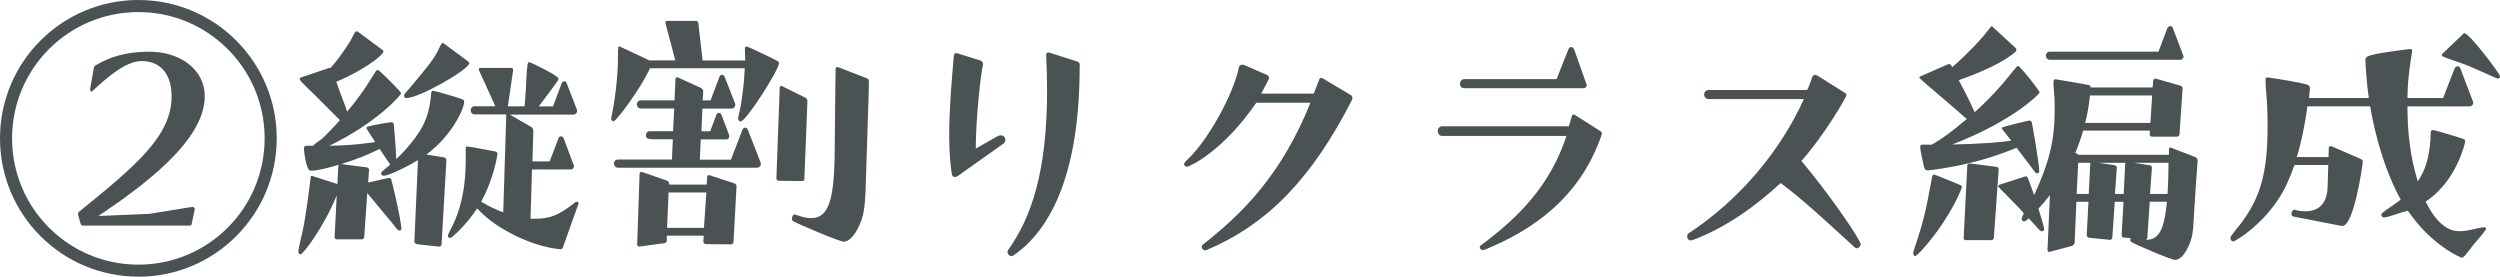 <?xml version="1.0" encoding="UTF-8"?><svg id="_レイヤー_2" xmlns="http://www.w3.org/2000/svg" width="351.98" height="38.95" viewBox="0 0 351.98 38.95"><defs><style>.cls-1{fill:#4b5254;}</style></defs><g id="_レイヤー_2-2"><g><path class="cls-1" d="M19.48,38.95C8.72,38.95,0,30.24,0,19.48S8.72,0,19.48,0s19.48,8.72,19.48,19.48-8.72,19.48-19.48,19.48ZM19.48,1.7C9.65,1.7,1.7,9.65,1.7,19.48s7.95,17.78,17.78,17.78,17.78-7.95,17.78-17.78S29.3,1.7,19.48,1.7Zm-7.74,30.07c-.21,0-.34-.13-.38-.25l-.34-1.19c-.04-.08-.04-.13-.04-.21s.04-.17,.08-.25c8.04-6.51,13.1-10.72,13.1-16.29,0-3.36-1.74-4.98-4.21-4.98-2.25,0-4.81,2.25-6.97,4.25-.04,.04-.09,.04-.09,.04-.21,0-.21-.3-.21-.3l.51-2.93c0-.17,.08-.3,.21-.42,2-1.23,4.38-1.96,7.61-1.96,4.38,0,7.82,2.51,7.82,6.29,0,6.42-9.19,12.93-14.97,16.84l7.14-.3,6.08-.98c.21,0,.34,.13,.34,.34l-.43,2.04c0,.13-.08,.25-.3,.25H11.74Z"/><path class="cls-1" d="M58.68,34.36c-.21-.04-.34-.17-.34-.38l.51-11.44c-1.74,1.06-4.21,2.21-4.81,2.21-.21,0-.38-.13-.38-.34,0-.09,.04-.17,.13-.25,.34-.34,.77-.64,1.15-.98l-1.49-2.21c-1.57,.77-3.06,1.4-5.4,2.13l3.61,.47c.17,.04,.3,.17,.3,.34l-.13,1.79,2.85-.64h.13c.08,0,.17,.04,.26,.17,.08,.21,1.19,4.63,1.45,6.89,0,.04,0,.34-.26,.34-.08,0-.21-.04-.3-.13-.3-.3-.55-.72-.85-1.06l-3.4-4.08-.43,6.17c0,.17-.17,.34-.34,.34h-3.53c-.17,0-.3-.17-.3-.34l.3-5.87c-1.66,4.21-4.72,8.33-5.1,8.33-.17,0-.3-.17-.3-.43v-.13c.21-1.19,.55-2.38,.77-3.57,.38-2.17,.68-4.34,.94-6.55,0-.17,0-.38,.21-.38,.04,0,2.68,.85,3.57,1.15l.13-2.51c0-.08,.04-.13,.08-.21-1.53,.47-3.1,.85-3.95,.85-.68,0-.94-2.72-.98-3.1,0-.17,.09-.42,.3-.42h.98c.38-.38,.89-.68,1.32-1.02,.85-.81,1.7-1.7,2.47-2.59-.09-.13-.21-.21-.34-.34l-2.72-2.72c-.55-.6-2.17-2.04-2.55-2.59-.04-.04-.04-.09-.04-.13,0-.08,.04-.17,.13-.21l3.91-1.32s.08-.04,.13-.04,.09,0,.13,.04c.64-.68,1.7-2,2.85-3.87,.64-1.28,.68-1.32,.85-1.32,.04,0,.13,0,.17,.04l3.49,2.59c.08,.04,.13,.13,.13,.21s-.04,.17-.13,.26c-1.06,1.28-4.38,3.15-6.51,4l.42,1.19c.3,.85,.77,1.96,1.11,3.02,.89-1.06,1.74-2.17,2.55-3.36l1.49-2.34c.04-.09,.13-.17,.25-.17,.04,0,.09,0,.13,.04,.51,.38,3.19,3.06,3.19,3.23,0,.21-3.32,4.12-10.12,7.4,1.83-.04,3.66-.13,5.44-.38l1.02-.13-.43-.68c-.81-1.23-.81-1.28-.81-1.28,0-.13,.08-.21,.25-.25,.6-.17,2.72-.55,3.27-.6,.21,0,.34,.21,.34,.34,.09,1.23,.21,2.21,.26,3.27l.08,1.57c.72-.64,1.36-1.36,1.96-2.08,2.17-2.59,2.72-4.42,2.98-7.31,.04-.13,.08-.21,.21-.21h.04c.38,.04,3.91,1.06,4.17,1.23,.13,.04,.21,.17,.21,.3,0,.98-1.74,4.81-5.32,7.44l2.51,.42c.21,.04,.3,.25,.3,.43l-.68,11.82c0,.17-.17,.3-.34,.3l-3.15-.34Zm7.27-25.69c.08,.09,.13,.13,.13,.21,0,.89-7.06,4.93-8.85,4.93-.21,0-.34-.17-.34-.34,0-.21,.13-.34,1.15-1.49,2.13-2.55,2.81-3.4,3.4-4.42,.21-.34,.51-1.11,.72-1.4,.04-.09,.13-.09,.17-.09,.09,0,.13,.04,.21,.09l3.4,2.51Zm12.84,26.41c-3.74-.34-8.93-2.81-11.4-5.53l-.21-.21c-1.62,2.47-3.61,4.17-3.78,4.17s-.34-.13-.34-.3c0-.04,0-.13,.04-.17,.17-.47,.47-.94,.68-1.4,.77-1.66,1.79-4.38,1.79-9.19v-1.53c0-.17,.04-.3,.21-.3,.26,0,3.66,.64,4,.72,.17,.04,.26,.17,.26,.34,0,.09-.51,3.49-2.3,6.72,.68,.38,1.49,.85,1.96,1.02,.34,.17,.77,.34,1.15,.47l.43-13.74v-.04h-4.47c-.34,0-.55-.3-.55-.6,0-.25,.21-.55,.55-.55h2.93l-2.3-5.06s-.04-.09-.04-.13c0-.09,.08-.21,.21-.21h4.38c.17,0,.25,.13,.25,.26v.09l-.72,4.93s0,.09-.04,.13h2.38c.08-1.15,.17-1.87,.21-3.19,.04-.89,.09-1.91,.21-2.76,.04-.13,.08-.25,.21-.25h.09c.13,0,4.04,1.87,4.04,2.3,0,.09,0,.13-.04,.21-.04,.13-1.87,2.55-2.72,3.7h2l1.19-3.19c.04-.17,.17-.34,.38-.34,.26,0,.3,.13,.38,.34l1.4,3.61c.04,.09,.04,.17,.04,.26,0,.21-.21,.47-.51,.47h-8.97l3.02,1.74c.17,.13,.3,.3,.3,.51l-.13,4.34h2.42l1.23-3.19c.04-.17,.17-.34,.38-.34,.17,0,.34,.17,.38,.3l1.36,3.66c.04,.08,.08,.17,.08,.25s-.04,.17-.08,.25c-.08,.17-.3,.21-.47,.21h-5.36l-.21,6.93h.6c2.13,0,3.32-.42,5.74-2.34,.04-.04,.13-.04,.21-.04h.09c.08,.04,.13,.13,.13,.21,0,.04-.04,.09-.04,.13l-2.17,6.08c-.08,.21-.17,.25-.34,.25h-.13Z"/><path class="cls-1" d="M103.92,16.59c.09-.51,.25-1.02,.34-1.53,.21-1.15,.34-2.34,.47-3.49l.13-1.96h-13.35c-1.19,2.68-4.72,7.48-5.15,7.48-.17,0-.3-.17-.3-.38v-.13c.47-2.08,.94-5.78,.94-8.21,0-1.83,.04-1.83,.17-1.83h.08l4.17,1.96h3.66l-1.4-5.27v-.08c0-.13,.13-.21,.26-.21h4c.21,0,.34,.08,.38,.3l.6,5.27h6v-.13c0-.42-.04-.85-.04-1.32v-.3c0-.13,.13-.21,.25-.21h.04c.21,.04,4.04,1.87,4.3,2.04,.13,.09,.21,.17,.21,.3,0,.94-4.64,8.21-5.4,8.21-.21,0-.34-.17-.34-.38v-.13Zm-16.93,7.02c-.34,0-.55-.3-.55-.6,0-.25,.21-.55,.55-.55h7.61l.13-2.85h-2.64c-.89,0-1.15-.13-1.15-.55,0-.34,.21-.59,.55-.59h3.27l.17-3.19h-4.72c-.34,0-.55-.3-.55-.6,0-.25,.21-.55,.55-.55h4.76l.13-3.02c0-.13,.13-.25,.26-.25,.04,0,.04,.04,.08,.04l3.27,1.49c.17,.09,.3,.3,.3,.47l-.08,1.28h1.11l1.23-3.27c.04-.17,.17-.34,.38-.34,.17,0,.34,.13,.38,.3l1.45,3.7c.04,.08,.04,.13,.04,.21s-.04,.55-.55,.55h-4.08l-.13,3.19h1.23l.85-2.25c.04-.17,.17-.34,.38-.34s.34,.17,.38,.34l1.02,2.68c.04,.08,.04,.17,.04,.3,0,.17-.04,.42-.51,.42h-3.49l-.13,2.85h4.38l1.62-4.21c.04-.13,.21-.3,.38-.3s.34,.17,.38,.3l1.79,4.59c.04,.08,.04,.17,.04,.25,0,.3-.34,.51-.55,.51h-19.6Zm12.38,10.76c-.17,0-.34-.17-.34-.34l.04-.85h-5.19v.68c0,.21-.13,.34-.34,.38l-3.49,.47h-.04c-.17,0-.3-.13-.3-.3l.34-9.99c0-.13,.13-.21,.26-.21h.08l3.53,1.23c.17,.04,.3,.3,.3,.47v.08h5.27l.08-1.11c0-.17,.08-.21,.21-.21h.13l3.49,1.15c.17,.04,.3,.26,.3,.43l-.43,7.82c0,.17-.21,.34-.38,.34l-3.53-.04Zm.08-7.27h-5.32l-.21,4.98h5.19l.34-4.98Zm10.16-1.66c-.21,0-.3-.17-.3-.34l.47-12.76c0-.13,.13-.25,.25-.25,.04,0,.04,.04,.08,.04l3.27,1.62c.17,.09,.3,.25,.3,.47l-.43,10.97c0,.21-.13,.3-.34,.3l-3.32-.04Zm8-13.23l.04-2.55c0-.13,.13-.21,.25-.21h.09l4.04,1.57c.26,.13,.3,.17,.3,.47v.72l-.43,13.57c-.04,1.36-.08,2.85-.34,4.21-.21,1.19-1.32,3.95-2.76,4.04-.47,.04-6.51-2.51-7.14-2.89-.13-.09-.17-.21-.17-.3,0-.13,.08-.64,.38-.64,.04,0,.08,0,.17,.04,.72,.25,1.45,.47,2.13,.47,2.76,0,3.36-3.1,3.36-10.8l.08-7.7Z"/><path class="cls-1" d="M134.83,24.79c-.13,.08-.25,.13-.38,.13-.21,0-.38-.13-.43-.38-.17-1.02-.38-2.72-.38-5.36,0-3.87,.34-7.66,.64-11.23,.04-.26,.08-.47,.34-.47,.04,0,.13,0,.21,.04l3.27,1.02c.21,.13,.3,.3,.3,.47,0,.09,0,.21-.04,.3-.25,.89-.98,7.4-.98,11.61l3.06-1.74c.17-.09,.34-.13,.47-.13,.38,0,.64,.3,.64,.64,0,.21-.08,.38-.3,.55l-6.42,4.55Zm17.18-15.44c0,14.37-3.7,22.71-9.27,26.58-.13,.08-.21,.13-.34,.13-.26,0-.55-.25-.55-.55,0-.13,.04-.25,.13-.38,3.19-4.46,5.44-10.93,5.44-22.33,0-1.62-.04-3.32-.13-5.1,0-.25,.17-.3,.3-.3h.13l4,1.28c.25,.09,.3,.3,.3,.42v.26Z"/><path class="cls-1" d="M176.88,14.46c-4.81,7.02-9.53,9.02-9.74,9.02-.17,0-.43-.13-.43-.34,0-.13,.08-.25,.17-.38,3.19-2.81,6.85-9.7,7.53-13.23,.04-.21,.21-.43,.51-.43,.17,0,.43,.13,.43,.13l3.02,1.32c.17,.08,.3,.21,.3,.42,0,.04,0,.13-.04,.17-.34,.72-.72,1.36-1.06,2.04h7.4l.72-1.87c.04-.21,.17-.34,.34-.34,.08,0,.17,.04,.25,.09l4,2.38c.04,.09,.13,.21,.13,.38,0,.04,0,.13-.04,.21-5.66,11.06-11.78,17.44-20.41,21.14-.13,.04-.21,.08-.3,.08-.26,0-.47-.26-.47-.51,0-.17,.13-.3,.26-.38,5.4-4.25,10.97-9.7,15.05-19.9h-7.61Z"/><path class="cls-1" d="M225.53,18.88c-3.06,9.1-9.99,13.61-16.42,16.25-.08,.04-.21,.08-.3,.08-.26,0-.47-.21-.47-.38,0-.13,.04-.21,.17-.3,5.57-4.12,9.78-8.59,12.04-15.39h-17.52c-.3,0-.6-.25-.6-.72,0-.38,.3-.64,.6-.64h17.86l.38-1.32c.04-.21,.17-.34,.3-.34,.04,0,.08,0,.13,.04l3.62,2.3c.13,.09,.21,.21,.21,.34v.08Zm-19.39-6.46c-.34,0-.59-.25-.59-.6s.25-.68,.59-.68h13.01l1.66-4.17c.09-.3,.3-.34,.38-.34,.13,0,.3,.04,.43,.3l1.7,4.81c.04,.09,.08,.17,.08,.26,0,.17-.13,.42-.51,.42h-16.76Z"/><path class="cls-1" d="M258.06,32.02c-2.51-2.25-4.51-4.12-7.36-6.25-3.23,2.98-7.48,6.21-12.42,8.04-.08,0-.17,.04-.26,.04-.25,0-.38-.17-.47-.43v-.17c0-.13,.04-.3,.17-.38,7.31-4.81,13.01-11.74,16.25-18.92h-13.44c-.34,0-.6-.34-.6-.64,0-.34,.26-.64,.6-.64h13.91c.3-.59,.47-1.15,.72-1.83,.08-.21,.21-.3,.38-.3,.08,0,.17,.04,.3,.08l4,2.51s.13,.17,.13,.3-2.76,5.15-6.34,9.23c3.87,4.59,8.34,11.1,8.34,11.74,0,.25-.26,.55-.55,.55-.13,0-.21-.04-.34-.17l-3.02-2.76Z"/><path class="cls-1" d="M272.34,24.58c.08,0,3.61,1.45,3.7,1.49,.13,.08,.17,.17,.17,.25s-.04,.21-.08,.3c-1.91,4.76-6.08,9.44-6.51,9.44-.17,0-.25-.21-.25-.47,0-.04,0-.13,.04-.21,.47-1.53,1.02-3.02,1.4-4.59,.51-1.91,.81-3.83,1.19-5.78,.04-.21,.08-.43,.3-.43h.04Zm11.57-3.78c-.64,.3-1.32,.51-1.74,.68-5.31,2-10.72,2.51-10.72,2.51-.3,0-.47-.13-.55-.43-.13-.51-.51-2.3-.55-2.76,0-.17,0-.43,.26-.43h1.36c.51-.34,1.11-.64,1.62-1.02,1.15-.81,2.25-1.7,3.32-2.59-.94-.81-1.91-1.7-2.85-2.47q-3.83-3.23-3.83-3.36c0-.09,.04-.13,.13-.17l3.87-1.7s.08-.04,.13-.04c.17,0,.3,.09,.34,.17l.17,.26c2.51-2.21,3.91-3.83,4.42-4.42q1.06-1.36,1.11-1.36s.08,.04,.17,.13l3.28,3.02s.04,.09,.04,.17c0,.13-.04,.25-.13,.3-.68,.64-2.85,2.21-7.99,4,.04,.04,1.4,2.59,2.25,4.51,1.32-1.19,2.59-2.47,3.78-3.83,.72-.81,1.36-1.7,2.08-2.51,.09-.08,.17-.17,.26-.17,.26,0,3.02,3.45,3.02,3.74,0,.17-3.7,4-12.29,7.31,3.19-.04,7.02-.3,8.29-.55l-.21-.26c-1.02-1.28-1.11-1.4-1.11-1.49,0-.04,.04-.09,.13-.13,.17-.09,3.57-.94,3.74-.94,.13,0,.3,.09,.34,.21,.04,.08,1.06,5.83,1.06,6.93,0,.21-.13,.3-.3,.3-.09,0-.17-.04-.26-.13l-2.64-3.49Zm-7.14,13.01c-.21,0-.3-.13-.3-.34l.51-10.16c0-.17,.17-.3,.34-.3l3.74,.47c.21,.04,.34,.13,.34,.38l-.68,9.61c0,.21-.21,.34-.38,.34h-3.57Zm22.28-.34c-.21-.04-.34-.17-.34-.38l.26-4.68h-1.23l-.34,5.02c0,.17-.17,.34-.34,.34l-2.93-.3c-.21-.04-.34-.17-.34-.38l.25-4.68h-1.7l-.25,5.78c0,.13-.21,.38-.34,.42l-3.19,.85h-.08c-.13,0-.21-.13-.21-.25l.34-7.74c-.51,.68-1.06,1.32-1.62,1.91,.51,1.57,.81,2.72,.81,2.85,0,.21-.13,.34-.3,.34-.08,0-.21-.04-.3-.13-.34-.3-.64-.72-.98-1.06l-.6-.64-.26,.25c-.17,.13-.3,.17-.42,.17-.17,0-.3-.13-.3-.34,0-.13,.04-.26,.3-.77l-.55-.64-2.25-2.3c-.21-.25-.55-.51-.77-.81-.04-.04-.04-.08-.04-.08,0-.13,.08-.17,.17-.21l3.57-1.15s.13-.04,.17-.04c.21,0,.21,.04,1.15,2.64,2.13-4.59,2.89-7.74,2.89-11.87,0-.68,0-1.36-.04-2.04-.04-.64-.13-1.32-.13-1.96,0-.21,.04-.43,.3-.43,.13,0,4.55,.77,4.68,.81,.21,.08,.26,.17,.26,.34h8.72l.09-.98c0-.13,.17-.25,.3-.25h.09l3.44,.98c.21,.09,.3,.21,.3,.42l-.43,6.42c0,.17-.17,.34-.34,.34h-3.53c-.17,0-.34-.13-.34-.34l.04-.51h-9.4c-.3,1.06-.68,2.13-1.11,3.15l.17,.04c.09,.04,.17,.13,.26,.21h12.76v-.77c0-.17,.08-.25,.21-.25,.04,0,.08,0,.13,.04l3.4,1.32c.17,.08,.3,.25,.3,.47s-.04,.38-.04,.6c-.17,2.08-.3,4.21-.43,6.29-.09,1.19-.09,2.47-.3,3.66-.21,1.02-1.11,3.36-2.38,3.44-.47,.04-5.57-2.13-6.17-2.51-.13-.09-.17-.17-.17-.3,0-.08,.04-.17,.08-.25l-.94-.08Zm-10.46-25.05c-.34,0-.55-.3-.55-.6,0-.25,.21-.55,.55-.55h15.31l1.23-3.27c.04-.13,.26-.34,.43-.34,.21,0,.34,.17,.38,.34l1.4,3.7c.04,.08,.09,.17,.09,.26s-.04,.17-.09,.25c-.08,.17-.3,.21-.47,.21h-18.29Zm5.7,14.63s0-.08,.04-.13h-1.74l-.21,4.38h1.7l.21-4.25Zm8.72-9.61h-8.76c-.13,1.28-.34,2.59-.68,3.87h9.19l.25-3.87Zm-3.78,9.61s0-.08,.04-.13h-3.79l2.25,.34c.21,.04,.3,.17,.3,.38l-.26,3.66h1.23l.21-4.25Zm5.95,4.25c.08-1.45,.13-2.93,.13-4.38h-4.89l2.25,.34c.21,.04,.3,.17,.3,.38l-.26,3.66h2.47Zm-2.94,6.46c2.21,0,2.55-2.68,2.85-5.36h-2.42l-.34,5.02c0,.17-.13,.34-.26,.34h.17Z"/><path class="cls-1" d="M338.42,29.81c-.38,.13-2.34,.81-2.76,.81-.21,0-.38-.17-.38-.38s0-.21,2.08-1.66l.64-.47c-3.06-5.53-4.21-12.5-4.29-13.14h-8.85c-.04,.13-.04,.25-.04,.34-.34,2.3-.77,4.59-1.45,6.8h4.47l.04-1.36c0-.13,.13-.17,.26-.17h.09l4.12,1.79c.17,.08,.3,.17,.3,.38v.13c0,.25-1.23,8.93-2.85,8.93-.08,0-.21,0-.34-.04l-6.55-1.28c-.21-.04-.3-.21-.3-.38,0-.3,.21-.59,.43-.59h.04l.47,.13c.38,.09,.85,.09,1.23,.09,2.08-.09,2.89-1.53,2.93-3.49l.09-3.02h-4.76c-.34,.98-.72,1.91-1.15,2.85-2.42,5.06-7.14,7.91-7.48,7.91-.21,0-.38-.21-.38-.47,0-.08,.04-.21,.13-.34,.47-.68,1.02-1.28,1.49-1.91,2.51-3.44,3.61-6.76,3.61-13.48,0-1.15-.04-2.25-.08-3.27-.09-1.15-.21-2.3-.21-3.4,0-.21,.17-.21,.34-.21,1.4,.17,4.85,.77,5.57,1.02,.26,.09,.34,.3,.34,.55l-.13,1.32h8.42c-.25-1.53-.47-4.68-.47-5.06v-.3c0-.51,.04-.77,6.17-1.53,.38,0,.38,.04,.38,.13v.13c0,.43-.17,1.15-.21,1.53-.25,1.7-.43,3.4-.43,5.1h5.02l1.62-4.17c.09-.17,.26-.3,.43-.3s.34,.17,.38,.3l1.74,4.59c.04,.09,.08,.17,.08,.25s-.04,.17-.08,.25c-.09,.17-.26,.26-.47,.26h-8.72c0,3.61,.38,7.1,1.45,10.55,1.06-1.49,1.62-3.4,1.79-5.91,0-.34,0-.68,.04-1.02,.04-.17,.09-.3,.3-.3s4.08,1.15,4.34,1.28c.17,.09,.21,.17,.21,.3,0,.25-1.23,5.66-5.57,8.5,2.04,4.17,4.12,4.17,4.85,4.17,1.06,0,2.17-.38,3.23-.55,.08,0,.34,0,.38,.08,.04,.04,.04,.09,.04,.13,0,.09-.09,.21-.13,.26-.47,.68-1.06,1.28-1.57,1.91-1.19,1.53-1.45,1.91-1.7,1.91-.13,0-4.25-1.7-7.61-6.63l-.55,.17Zm8.34-25.01c.08-.09,.13-.13,.21-.13,.68,0,5.02,5.7,5.02,6.08,0,.13-.04,.3-.3,.3-.09,0-.13,0-.21-.04-1.49-.64-2.89-1.32-4.38-1.91-.77-.3-2.68-.89-3.23-1.19-.08-.04-.08-.09-.08-.13,0-.08,.04-.17,.08-.21l2.89-2.76Z"/></g></g></svg>